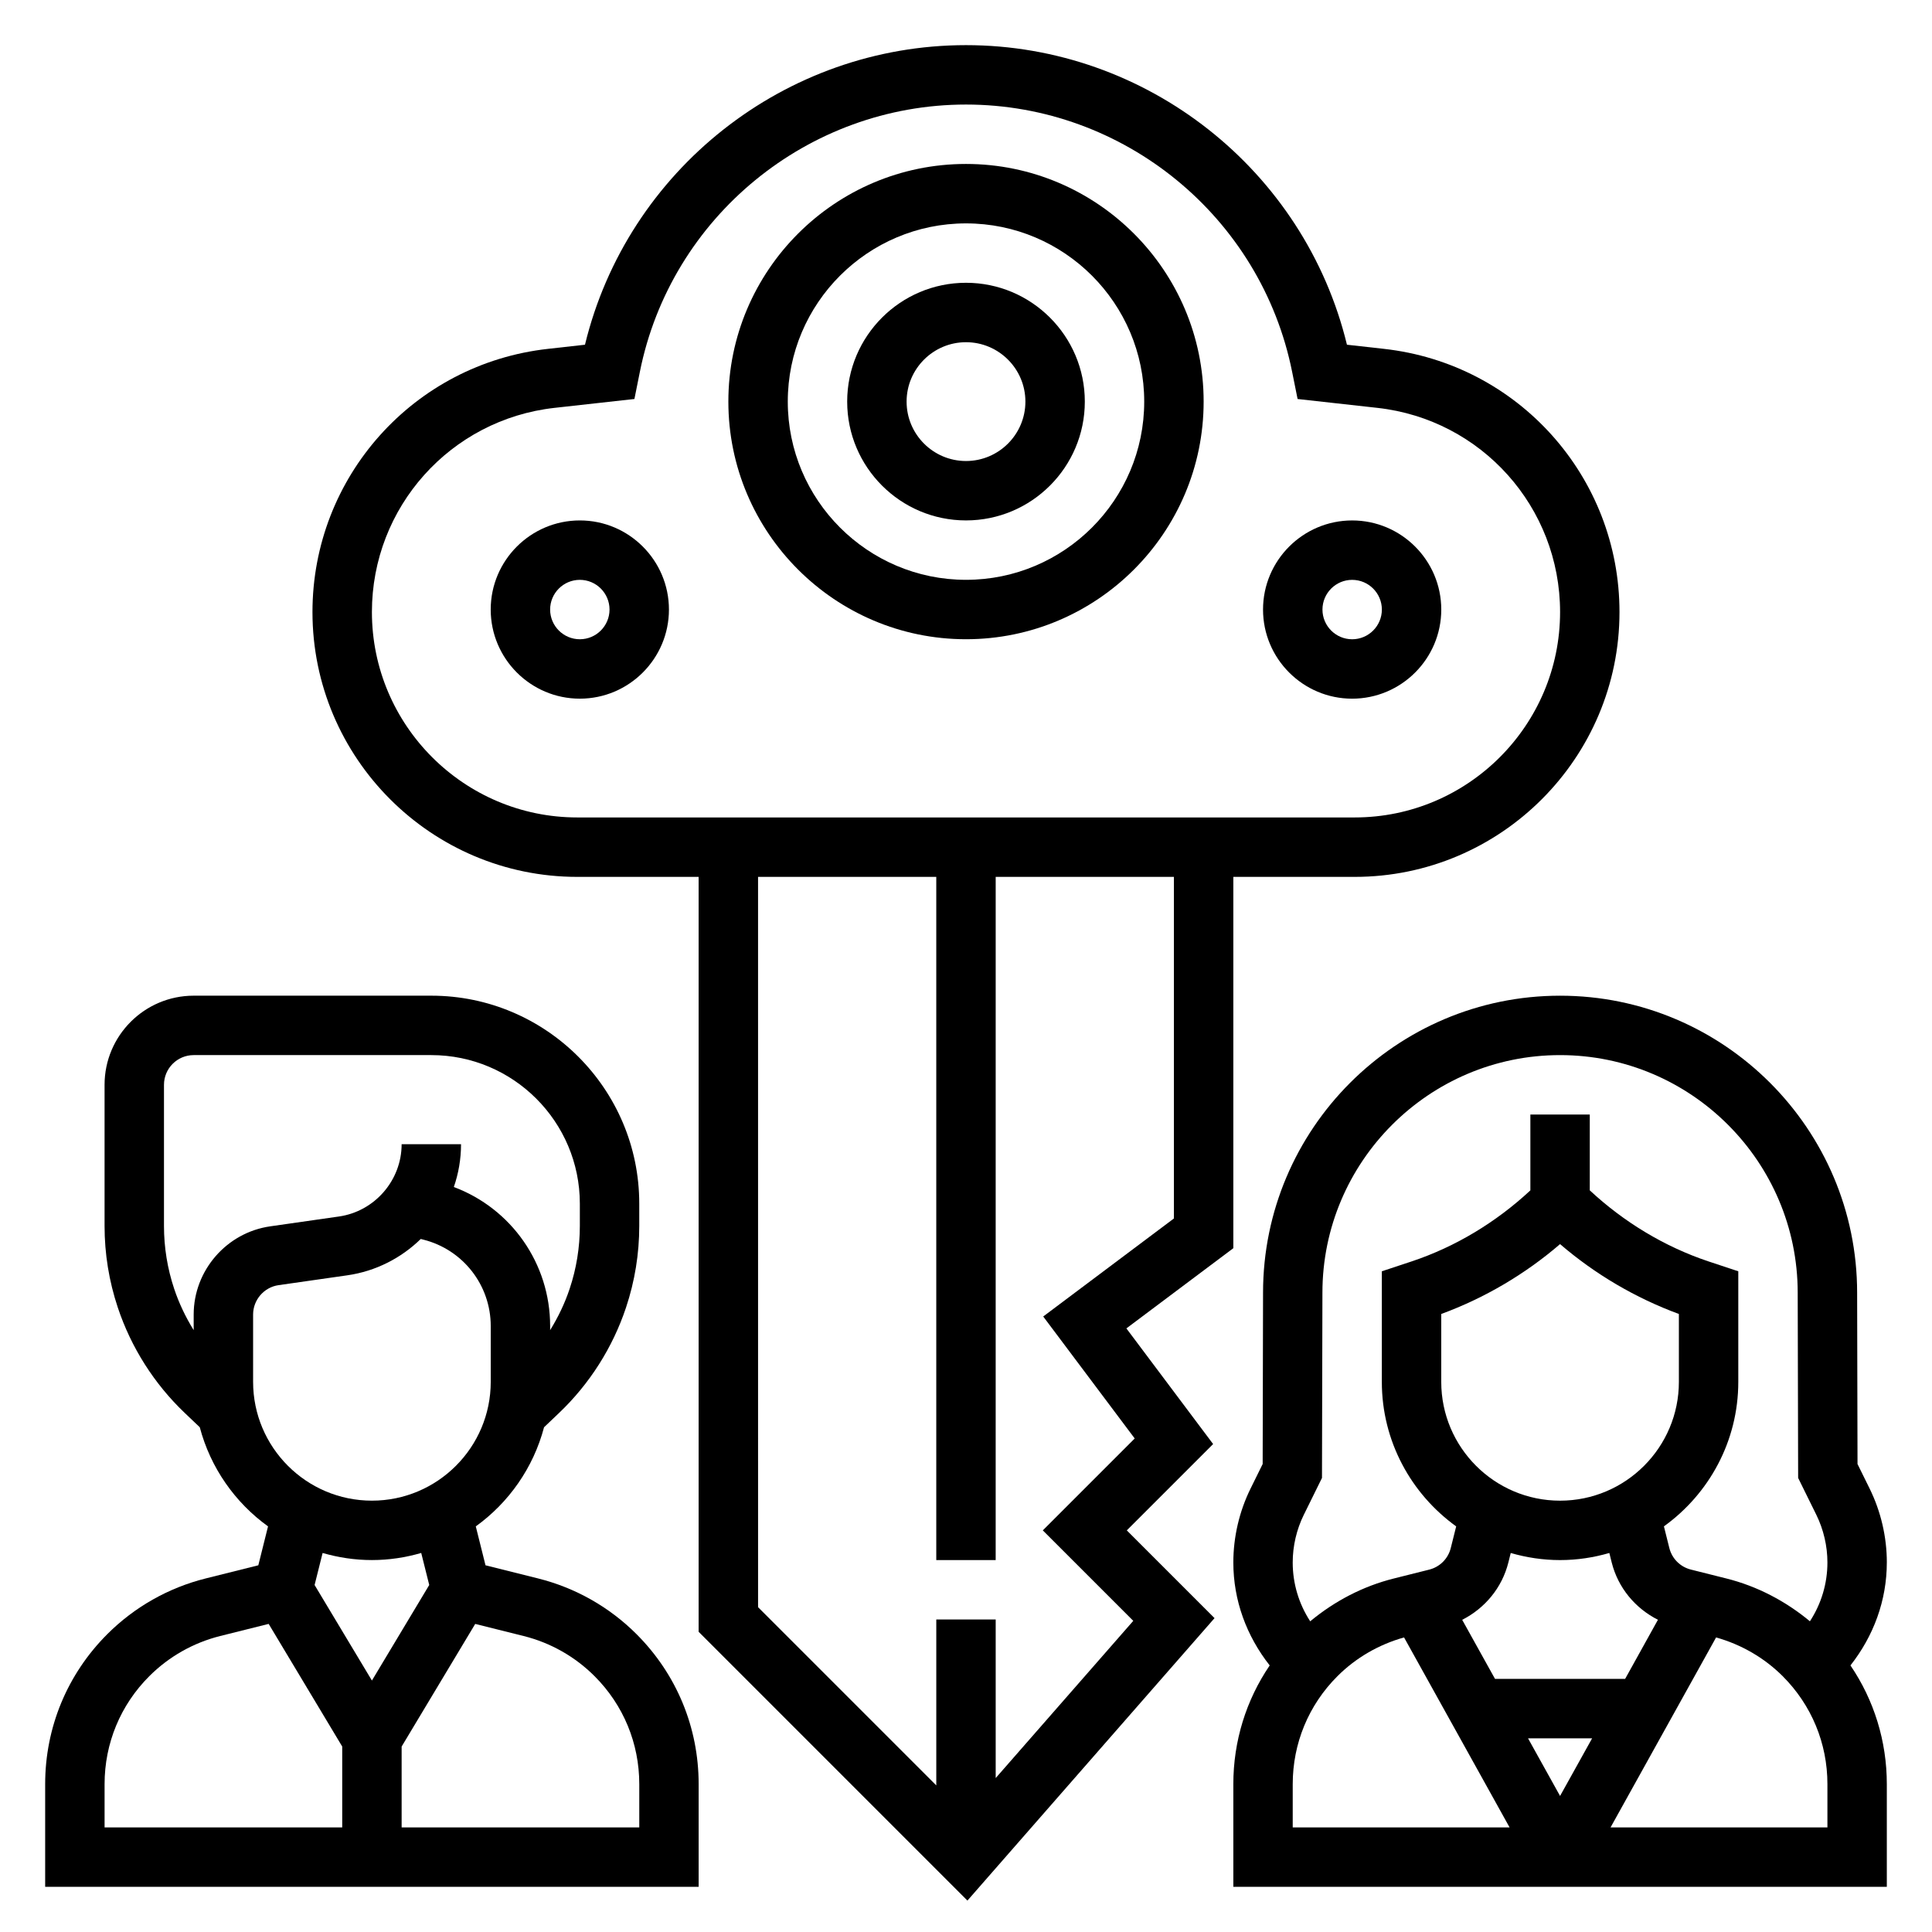 <?xml version="1.0" encoding="UTF-8"?>
<!-- Uploaded to: ICON Repo, www.svgrepo.com, Generator: ICON Repo Mixer Tools -->
<svg fill="#000000" width="800px" height="800px" version="1.1" viewBox="144 144 512 512" xmlns="http://www.w3.org/2000/svg">
 <g>
  <path d="m286.59 562.3-13.926-3.481-2.574-10.312c8.762-6.312 15.258-15.539 18.09-26.27l4-3.809c8.07-7.684 14.199-17.336 17.719-27.906 2.332-6.984 3.512-14.266 3.512-21.633v-5.918c0-30.379-24.727-55.105-55.105-55.105h-62.977c-13.02 0-23.617 10.598-23.617 23.617v37.406c0 7.375 1.18 14.648 3.512 21.633 3.519 10.57 9.652 20.223 17.711 27.898l4.008 3.816c2.832 10.723 9.328 19.957 18.09 26.27l-2.574 10.312-13.926 3.481c-9.879 2.465-18.902 7.574-26.105 14.777-10.613 10.617-16.457 24.723-16.457 39.734v27.215h173.18v-27.215c0-15.012-5.84-29.117-16.461-39.738-7.199-7.203-16.223-12.309-26.102-14.773zm-96.434-76.762c-1.793-5.367-2.699-10.965-2.699-16.648v-37.406c0-4.344 3.527-7.871 7.871-7.871h62.977c21.703 0 39.359 17.656 39.359 39.359v5.918c0 5.684-0.906 11.281-2.699 16.648-1.281 3.852-3.047 7.519-5.172 10.965v-1.078c0-16.578-10.297-31.148-25.52-36.855 1.234-3.574 1.906-7.398 1.906-11.344h-15.742c0 9.574-7.141 17.805-16.617 19.16l-18.207 2.606c-11.57 1.652-20.285 11.699-20.285 23.371v4.141c-2.125-3.438-3.887-7.113-5.172-10.965zm20.918 6.824c0-3.891 2.906-7.242 6.754-7.785l18.207-2.606c7.551-1.078 14.289-4.574 19.469-9.629l0.652 0.164c10.535 2.641 17.895 12.062 17.895 22.918v14.777c0 17.367-14.121 31.488-31.488 31.488-17.367 0-31.488-14.121-31.488-31.488zm31.488 65.07c4.535 0 8.91-0.676 13.066-1.883l2.125 8.492-15.191 25.32-15.191-25.316 2.125-8.492c4.156 1.203 8.531 1.879 13.066 1.879zm-70.848 59.379c0-10.809 4.203-20.965 11.848-28.605 5.18-5.18 11.676-8.863 18.789-10.645l12.848-3.211 19.492 32.496v21.438h-62.977zm141.7 11.473h-62.977v-21.434l19.5-32.496 12.848 3.211c7.109 1.777 13.609 5.457 18.789 10.645 7.637 7.641 11.84 17.793 11.84 28.602z"/>
  <path d="m644.03 558.07c0-6.762-1.582-13.547-4.574-19.609l-3.195-6.481-0.102-45.391c0-43.406-35.312-78.719-78.719-78.719s-78.719 35.312-78.719 78.703l-0.102 45.406-3.195 6.481c-2.996 6.059-4.578 12.848-4.578 19.609 0 10.059 3.504 19.5 9.637 27.285-6.262 9.215-9.637 20.07-9.637 31.461v27.215h173.18v-27.215c0-11.391-3.379-22.246-9.637-31.465 6.133-7.785 9.637-17.223 9.637-27.281zm-154.5-12.645 4.809-9.754 0.117-49.082c0-34.723 28.254-62.977 62.977-62.977s62.977 28.254 62.977 62.992l0.117 49.059 4.809 9.754c1.926 3.922 2.949 8.281 2.949 12.652 0 5.621-1.637 10.98-4.637 15.586-6.465-5.359-13.996-9.312-22.176-11.352l-9.352-2.348c-2.824-0.699-5.023-2.891-5.731-5.723l-1.434-5.731c11.918-8.574 19.711-22.531 19.711-38.297v-29.301l-7.879-2.613c-11.684-3.898-22.457-10.445-31.48-18.836v-20.098h-15.742v20.105c-9.02 8.391-19.797 14.941-31.473 18.828l-7.891 2.613v29.301c0 15.77 7.793 29.719 19.703 38.305l-1.434 5.731c-0.699 2.824-2.891 5.023-5.731 5.731l-9.336 2.34c-8.188 2.039-15.719 5.992-22.184 11.352-3-4.613-4.637-9.977-4.637-15.594 0-4.371 1.023-8.73 2.945-12.645zm85.145 43.5h-34.48l-8.699-15.656c6.023-3.062 10.562-8.484 12.242-15.215l0.621-2.496c4.164 1.203 8.543 1.879 13.074 1.879 4.535 0 8.91-0.676 13.059-1.883l0.621 2.496c1.684 6.731 6.234 12.156 12.258 15.207zm-8.746 15.746-8.496 15.277-8.492-15.277zm-8.496-130.97c9.281 7.981 20.004 14.289 31.488 18.516v17.988c0 17.367-14.121 31.488-31.488 31.488s-31.488-14.121-31.488-31.488v-17.988c11.48-4.219 22.207-10.531 31.488-18.516zm-70.848 143.11c0-10.809 4.203-20.965 11.848-28.605 4.894-4.894 10.988-8.398 17.656-10.273l27.969 50.352h-57.473zm141.7 11.473h-57.473l27.969-50.348c6.66 1.875 12.754 5.375 17.656 10.273 7.641 7.641 11.848 17.793 11.848 28.602z"/>
  <path d="m400 218.94c-17.367 0-31.488 14.121-31.488 31.488 0 17.367 14.121 31.488 31.488 31.488s31.488-14.121 31.488-31.488c0-17.367-14.125-31.488-31.488-31.488zm0 47.234c-8.684 0-15.742-7.062-15.742-15.742 0-8.684 7.062-15.742 15.742-15.742 8.684 0 15.742 7.062 15.742 15.742 0 8.68-7.062 15.742-15.742 15.742z"/>
  <path d="m400 187.45c-34.723 0-62.977 28.254-62.977 62.977 0 34.723 28.254 62.977 62.977 62.977s62.977-28.254 62.977-62.977c0-34.723-28.254-62.977-62.977-62.977zm0 110.21c-26.047 0-47.23-21.184-47.23-47.23s21.184-47.23 47.23-47.23 47.23 21.184 47.23 47.23-21.184 47.23-47.23 47.23z"/>
  <path d="m297.66 281.92c-13.02 0-23.617 10.598-23.617 23.617 0 13.02 10.598 23.617 23.617 23.617 13.02 0 23.617-10.598 23.617-23.617-0.004-13.02-10.598-23.617-23.617-23.617zm0 31.488c-4.344 0-7.871-3.535-7.871-7.871 0-4.336 3.527-7.871 7.871-7.871s7.871 3.535 7.871 7.871c0 4.336-3.527 7.871-7.871 7.871z"/>
  <path d="m525.95 305.54c0-13.02-10.598-23.617-23.617-23.617s-23.617 10.598-23.617 23.617c0 13.02 10.598 23.617 23.617 23.617 13.023-0.004 23.617-10.598 23.617-23.617zm-23.613 7.871c-4.344 0-7.871-3.535-7.871-7.871 0-4.336 3.527-7.871 7.871-7.871s7.871 3.535 7.871 7.871c0 4.336-3.527 7.871-7.871 7.871z"/>
  <path d="m465.49 526.69-22.984-30.652 28.34-21.254v-98.402h32.156c38.699 0 70.18-31.488 70.18-70.188 0-35.809-26.836-65.793-62.434-69.746l-9.793-1.094c-11.219-46.25-53.012-79.391-100.96-79.391-47.949 0-89.75 33.141-100.97 79.391l-9.785 1.094c-35.598 3.953-62.434 33.938-62.434 69.746 0 38.699 31.48 70.188 70.18 70.188h32.156v200.06l71.234 71.234 65.488-74.855-23.254-23.254zm-222.93-220.5c0-27.781 20.82-51.035 48.422-54.105l21.145-2.348 1.441-7.18c8.207-41.051 44.555-70.852 86.434-70.852s78.23 29.805 86.434 70.871l1.441 7.164 21.145 2.348c27.598 3.066 48.418 26.328 48.418 54.102 0 30.023-24.426 54.441-54.434 54.441h-206.01c-30.008 0-54.434-24.418-54.434-54.441zm201.77 267.35-36.461 41.664v-42.027h-15.742v43.973l-47.23-47.23-0.004-193.54h47.23v181.05h15.742l0.004-181.05h47.23v90.527l-34.637 25.977 24.246 32.324-24.355 24.355z"/>
 </g>
</svg>